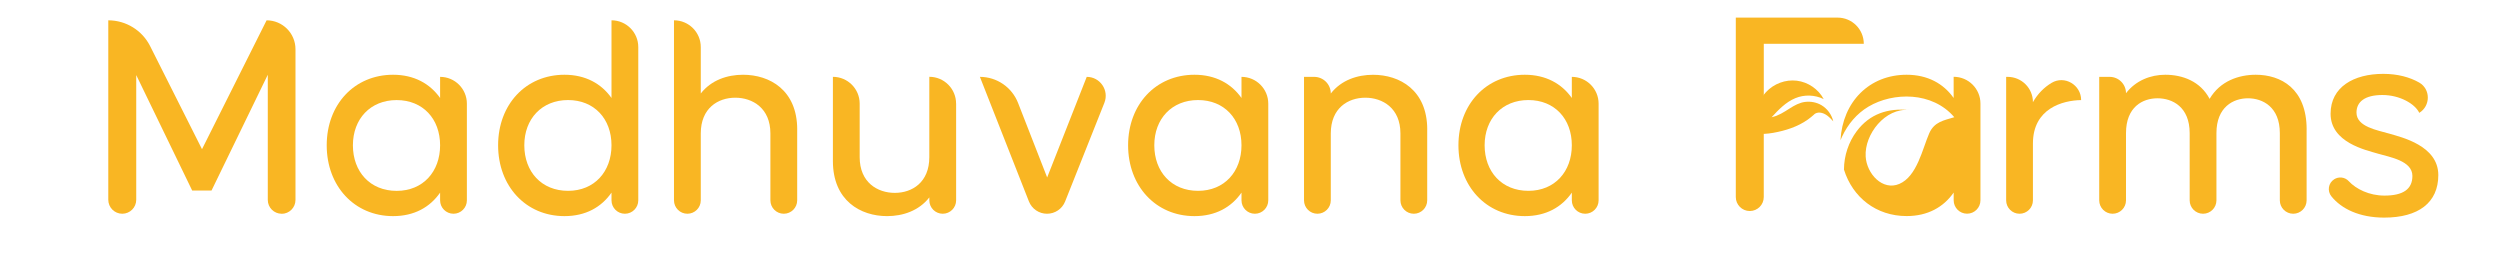 <?xml version="1.0" encoding="utf-8"?>
<svg id="Layer_1" viewBox="0 0 750 80" xmlns="http://www.w3.org/2000/svg">
  <defs>
    <style>.cls-1{fill:#f9b623;}</style>
  </defs>
  <path class="cls-1" d="M 84.488 64.122 C 82.196 64.122 80.335 62.267 80.335 59.969 L 80.335 22.425 L 63.46 57.155 L 57.654 57.155 L 40.87 22.52 L 40.87 59.93 C 40.87 62.251 38.989 64.122 36.677 64.122 C 34.36 64.122 32.485 62.241 32.485 59.93 L 32.485 6.098 C 32.485 6.098 32.485 6.098 32.485 6.098 C 37.793 6.098 42.654 9.094 45.037 13.834 L 60.6 44.754 L 79.979 6.098 C 84.768 6.098 88.645 9.978 88.645 14.764 L 88.645 59.985 C 88.645 62.277 86.79 64.142 84.488 64.142 L 84.488 64.122 Z"/>
  <path class="cls-1" d="M 140.064 31.091 L 140.064 60.106 C 140.064 62.323 138.264 64.122 136.047 64.122 C 133.83 64.122 132.031 62.323 132.031 60.106 L 132.031 57.788 C 128.996 62.166 124.265 64.836 117.921 64.836 C 106.316 64.836 98.014 55.822 98.014 43.587 C 98.014 31.352 106.316 22.425 117.921 22.425 C 124.256 22.425 128.989 25.108 132.031 29.392 L 132.031 23.058 C 136.465 23.058 140.064 26.657 140.064 31.091 Z M 132.031 43.593 C 132.031 35.645 126.853 30.025 118.997 30.025 C 111.14 30.025 105.871 35.645 105.871 43.593 C 105.871 51.545 111.049 57.26 118.997 57.26 C 126.948 57.26 132.031 51.453 132.031 43.593 Z"/>
  <path class="cls-1" d="M 191.483 14.125 L 191.483 60.106 C 191.483 62.323 189.683 64.122 187.467 64.122 C 185.25 64.122 183.45 62.323 183.45 60.106 L 183.45 57.788 C 180.416 62.166 175.684 64.836 169.34 64.836 C 157.736 64.836 149.434 55.822 149.434 43.587 C 149.434 31.352 157.736 22.425 169.34 22.425 C 175.676 22.425 180.409 25.108 183.45 29.392 L 183.45 6.092 C 187.884 6.092 191.483 9.691 191.483 14.125 Z M 183.45 43.587 C 183.45 35.635 178.273 30.015 170.416 30.015 C 162.559 30.015 157.291 35.635 157.291 43.587 C 157.291 51.535 162.468 57.25 170.416 57.25 C 178.368 57.25 183.45 51.444 183.45 43.587 Z"/>
  <path class="cls-1" d="M 239.156 38.853 L 239.156 60.106 C 239.156 62.323 237.356 64.122 235.137 64.122 C 232.919 64.122 231.12 62.323 231.12 60.106 L 231.12 40.023 C 231.12 32.433 225.761 29.311 220.583 29.311 C 215.406 29.311 210.233 32.433 210.233 40.023 L 210.233 60.106 C 210.233 62.323 208.433 64.122 206.216 64.122 C 203.997 64.122 202.197 62.323 202.197 60.106 L 202.197 6.092 C 206.633 6.092 210.233 9.691 210.233 14.125 L 210.233 28.049 C 213.357 24.033 218.18 22.425 222.911 22.425 C 230.863 22.425 239.163 26.979 239.163 38.853 L 239.156 38.853 Z"/>
  <path class="cls-1" d="M 286.836 31.091 L 286.836 60.106 C 286.836 62.323 285.037 64.122 282.82 64.122 C 280.603 64.122 278.803 62.323 278.803 60.106 L 278.803 59.216 C 275.677 63.232 270.852 64.836 266.121 64.836 C 258.173 64.836 249.869 60.201 249.869 48.317 L 249.869 23.048 C 254.303 23.048 257.902 26.647 257.902 31.081 L 257.902 47.147 C 257.902 54.737 263.256 57.863 268.439 57.863 C 273.626 57.863 278.794 54.737 278.794 47.147 L 278.794 23.038 C 283.227 23.038 286.826 26.637 286.826 31.071 L 286.836 31.091 Z"/>
  <path class="cls-1" d="M 293.97 23.058 C 299.036 23.058 303.571 26.164 305.416 30.875 L 314.147 53.234 L 326.02 23.058 C 330.047 23.058 332.801 27.12 331.308 30.859 L 319.536 60.442 C 318.656 62.669 316.5 64.122 314.107 64.122 C 311.705 64.122 309.553 62.659 308.673 60.422 L 293.97 23.058 Z"/>
  <path class="cls-1" d="M 380.481 31.091 L 380.481 60.106 C 380.481 62.323 378.681 64.122 376.465 64.122 C 374.248 64.122 372.448 62.323 372.448 60.106 L 372.448 57.788 C 369.416 62.166 364.682 64.836 358.338 64.836 C 346.736 64.836 338.432 55.822 338.432 43.587 C 338.432 31.352 346.736 22.425 358.338 22.425 C 364.676 22.425 369.407 25.108 372.448 29.392 L 372.448 23.058 C 376.882 23.058 380.481 26.657 380.481 31.091 Z M 372.448 43.587 C 372.448 35.635 367.271 30.015 359.414 30.015 C 351.557 30.015 346.289 35.635 346.289 43.587 C 346.289 51.535 351.466 57.25 359.414 57.25 C 367.366 57.25 372.448 51.444 372.448 43.587 Z"/>
  <path class="cls-1" d="M 428.161 38.853 L 428.161 60.106 C 428.161 62.323 426.361 64.122 424.144 64.122 C 421.927 64.122 420.128 62.323 420.128 60.106 L 420.128 40.023 C 420.128 32.433 414.769 29.311 409.591 29.311 C 404.414 29.311 399.238 32.433 399.238 40.023 L 399.238 60.106 C 399.238 62.323 397.438 64.122 395.22 64.122 C 393.003 64.122 391.204 62.323 391.204 60.106 L 391.204 23.058 L 394.239 23.058 C 397.004 23.058 399.238 25.293 399.238 28.055 C 402.363 24.038 407.188 22.435 411.919 22.435 C 419.871 22.435 428.171 26.989 428.171 38.862 L 428.161 38.853 Z"/>
  <path class="cls-1" d="M 479.58 31.091 L 479.58 60.106 C 479.58 62.323 477.78 64.122 475.563 64.122 C 473.347 64.122 471.547 62.323 471.547 60.106 L 471.547 57.788 C 468.515 62.166 463.785 64.836 457.439 64.836 C 445.834 64.836 437.531 55.822 437.531 43.587 C 437.531 31.352 445.834 22.425 457.439 22.425 C 463.775 22.425 468.505 25.108 471.547 29.392 L 471.547 23.058 C 475.981 23.058 479.58 26.657 479.58 31.091 Z M 471.547 43.587 C 471.547 35.635 466.374 30.015 458.516 30.015 C 450.659 30.015 445.387 35.635 445.387 43.587 C 445.387 51.535 450.565 57.25 458.516 57.25 C 466.465 57.25 471.547 51.444 471.547 43.587 Z"/>
  <path class="cls-1" d="M 529.128 39.385 L 529.128 59.115 C 529.128 61.433 527.244 63.307 524.936 63.307 C 522.614 63.307 520.74 61.423 520.74 59.115 L 520.74 5.283 L 551.28 5.283 C 555.62 5.283 559.137 8.797 559.137 13.14 C 559.137 13.14 529.137 13.14 529.137 13.14 L 529.137 39.393 L 529.128 39.385 Z"/>
  <path class="cls-1" d="M 624.341 30.025 C 618.802 30.116 609.879 32.518 609.879 43.055 L 609.879 60.106 C 609.879 62.323 608.08 64.122 605.863 64.122 C 603.646 64.122 601.846 62.323 601.846 60.106 L 601.846 23.058 L 602.289 23.058 C 606.482 23.058 609.879 26.451 609.879 30.644 C 611.327 28.104 613.256 26.2 615.454 24.873 C 619.36 22.51 624.341 25.46 624.341 30.025 Z"/>
  <path class="cls-1" d="M 691.983 38.853 L 691.983 60.106 C 691.983 62.323 690.183 64.122 687.966 64.122 C 685.749 64.122 683.95 62.323 683.95 60.106 L 683.95 39.932 C 683.95 32.073 678.776 29.487 674.397 29.487 C 670.019 29.487 664.933 32.073 664.933 39.932 L 664.933 60.106 C 664.933 62.323 663.134 64.122 660.917 64.122 C 658.7 64.122 656.9 62.323 656.9 60.106 L 656.9 39.932 C 656.9 32.073 651.723 29.487 647.264 29.487 C 642.8 29.487 637.8 32.073 637.8 39.932 L 637.8 60.106 C 637.8 62.323 636 64.122 633.782 64.122 C 631.565 64.122 629.766 62.323 629.766 60.106 L 629.766 23.058 L 632.892 23.058 C 635.602 23.058 637.8 25.255 637.8 27.964 C 640.749 24.123 645.213 22.425 649.581 22.425 C 654.759 22.425 660.121 24.393 662.883 29.663 C 666.009 24.309 671.633 22.425 676.726 22.425 C 684.221 22.425 691.993 26.536 691.993 38.853 L 691.983 38.853 Z"/>
  <path class="cls-1" d="M 700.241 53.791 C 701.641 52.897 703.488 53.123 704.61 54.335 C 706.807 56.722 710.778 58.678 715.323 58.678 C 720.861 58.678 723.72 56.803 723.72 52.787 C 723.72 48.232 717.021 47.166 713.366 46.091 C 709.796 45.015 699.175 42.788 699.175 34.122 C 699.175 26.089 706.141 22.158 714.97 22.158 C 719.323 22.158 722.958 23.168 725.752 24.762 C 729.221 26.748 729.191 31.775 725.778 33.855 C 724.526 31.173 719.972 28.502 714.713 28.502 C 709.451 28.502 706.947 30.553 706.947 33.77 C 706.947 38.058 713.2 39.038 716.855 40.108 C 720.424 41.174 731.493 43.678 731.493 52.52 C 731.493 60.82 725.511 65.283 715.241 65.283 C 707.792 65.283 702.403 62.619 699.416 58.899 C 698.115 57.286 698.497 54.893 700.251 53.791 L 700.241 53.791 Z"/>
  <path class="cls-1" d="M 586.093 23.058 L 586.093 29.392 C 583.061 25.108 578.331 22.425 571.983 22.425 C 560.853 22.425 552.781 30.477 552.142 42.084 C 552.292 41.712 552.448 41.34 552.624 40.978 C 554.368 37.233 557.048 34.067 560.52 32 C 567.95 27.573 579.72 27.446 586.289 35.162 C 583.172 36.127 580.297 36.515 578.774 39.978 C 576.743 44.613 575.119 52.917 569.786 55.179 C 564.784 57.305 560.018 52.183 559.702 46.961 C 559.295 40.284 565.557 32.287 572.782 33.011 C 566.418 32.372 560.908 34.142 557.012 39.365 C 554.61 42.566 553.2 46.664 553.192 50.886 C 555.796 59.226 562.864 64.82 571.993 64.82 C 578.331 64.82 583.061 62.137 586.103 57.768 L 586.103 60.09 C 586.103 62.307 587.902 64.106 590.119 64.106 C 592.336 64.106 594.136 62.307 594.136 60.09 L 594.136 31.071 C 594.136 26.637 590.536 23.038 586.103 23.038 L 586.093 23.058 Z"/>
  <path class="cls-1" d="M 544.229 34.318 C 544.666 33.93 545.315 33.725 545.983 33.78 C 547.672 33.93 548.904 35.228 549.98 36.404 C 549.517 34.403 548.21 32.613 546.446 31.563 C 544.989 30.693 543.244 30.377 541.565 30.572 C 539.886 30.764 538.348 31.609 536.9 32.538 C 536.046 33.086 535.186 33.633 534.296 34.106 C 533.829 34.348 533.357 34.569 532.874 34.765 C 532.476 34.921 531.9 35.042 531.482 35.182 C 533.533 32.936 535.74 30.634 538.609 29.447 C 541.334 28.316 544.471 28.437 547.115 29.734 C 545.527 26.738 542.401 24.616 539.036 24.209 C 535.668 23.797 532.141 25.108 529.832 27.602 C 528.254 29.301 527.264 31.443 526.103 33.448 C 524.942 35.449 523.488 37.415 521.392 38.4 C 524.564 40.355 528.358 40.476 531.929 39.857 C 535.573 39.214 539.303 38.038 542.338 35.876 C 543.003 35.404 543.636 34.886 544.249 34.338"/>
</svg>